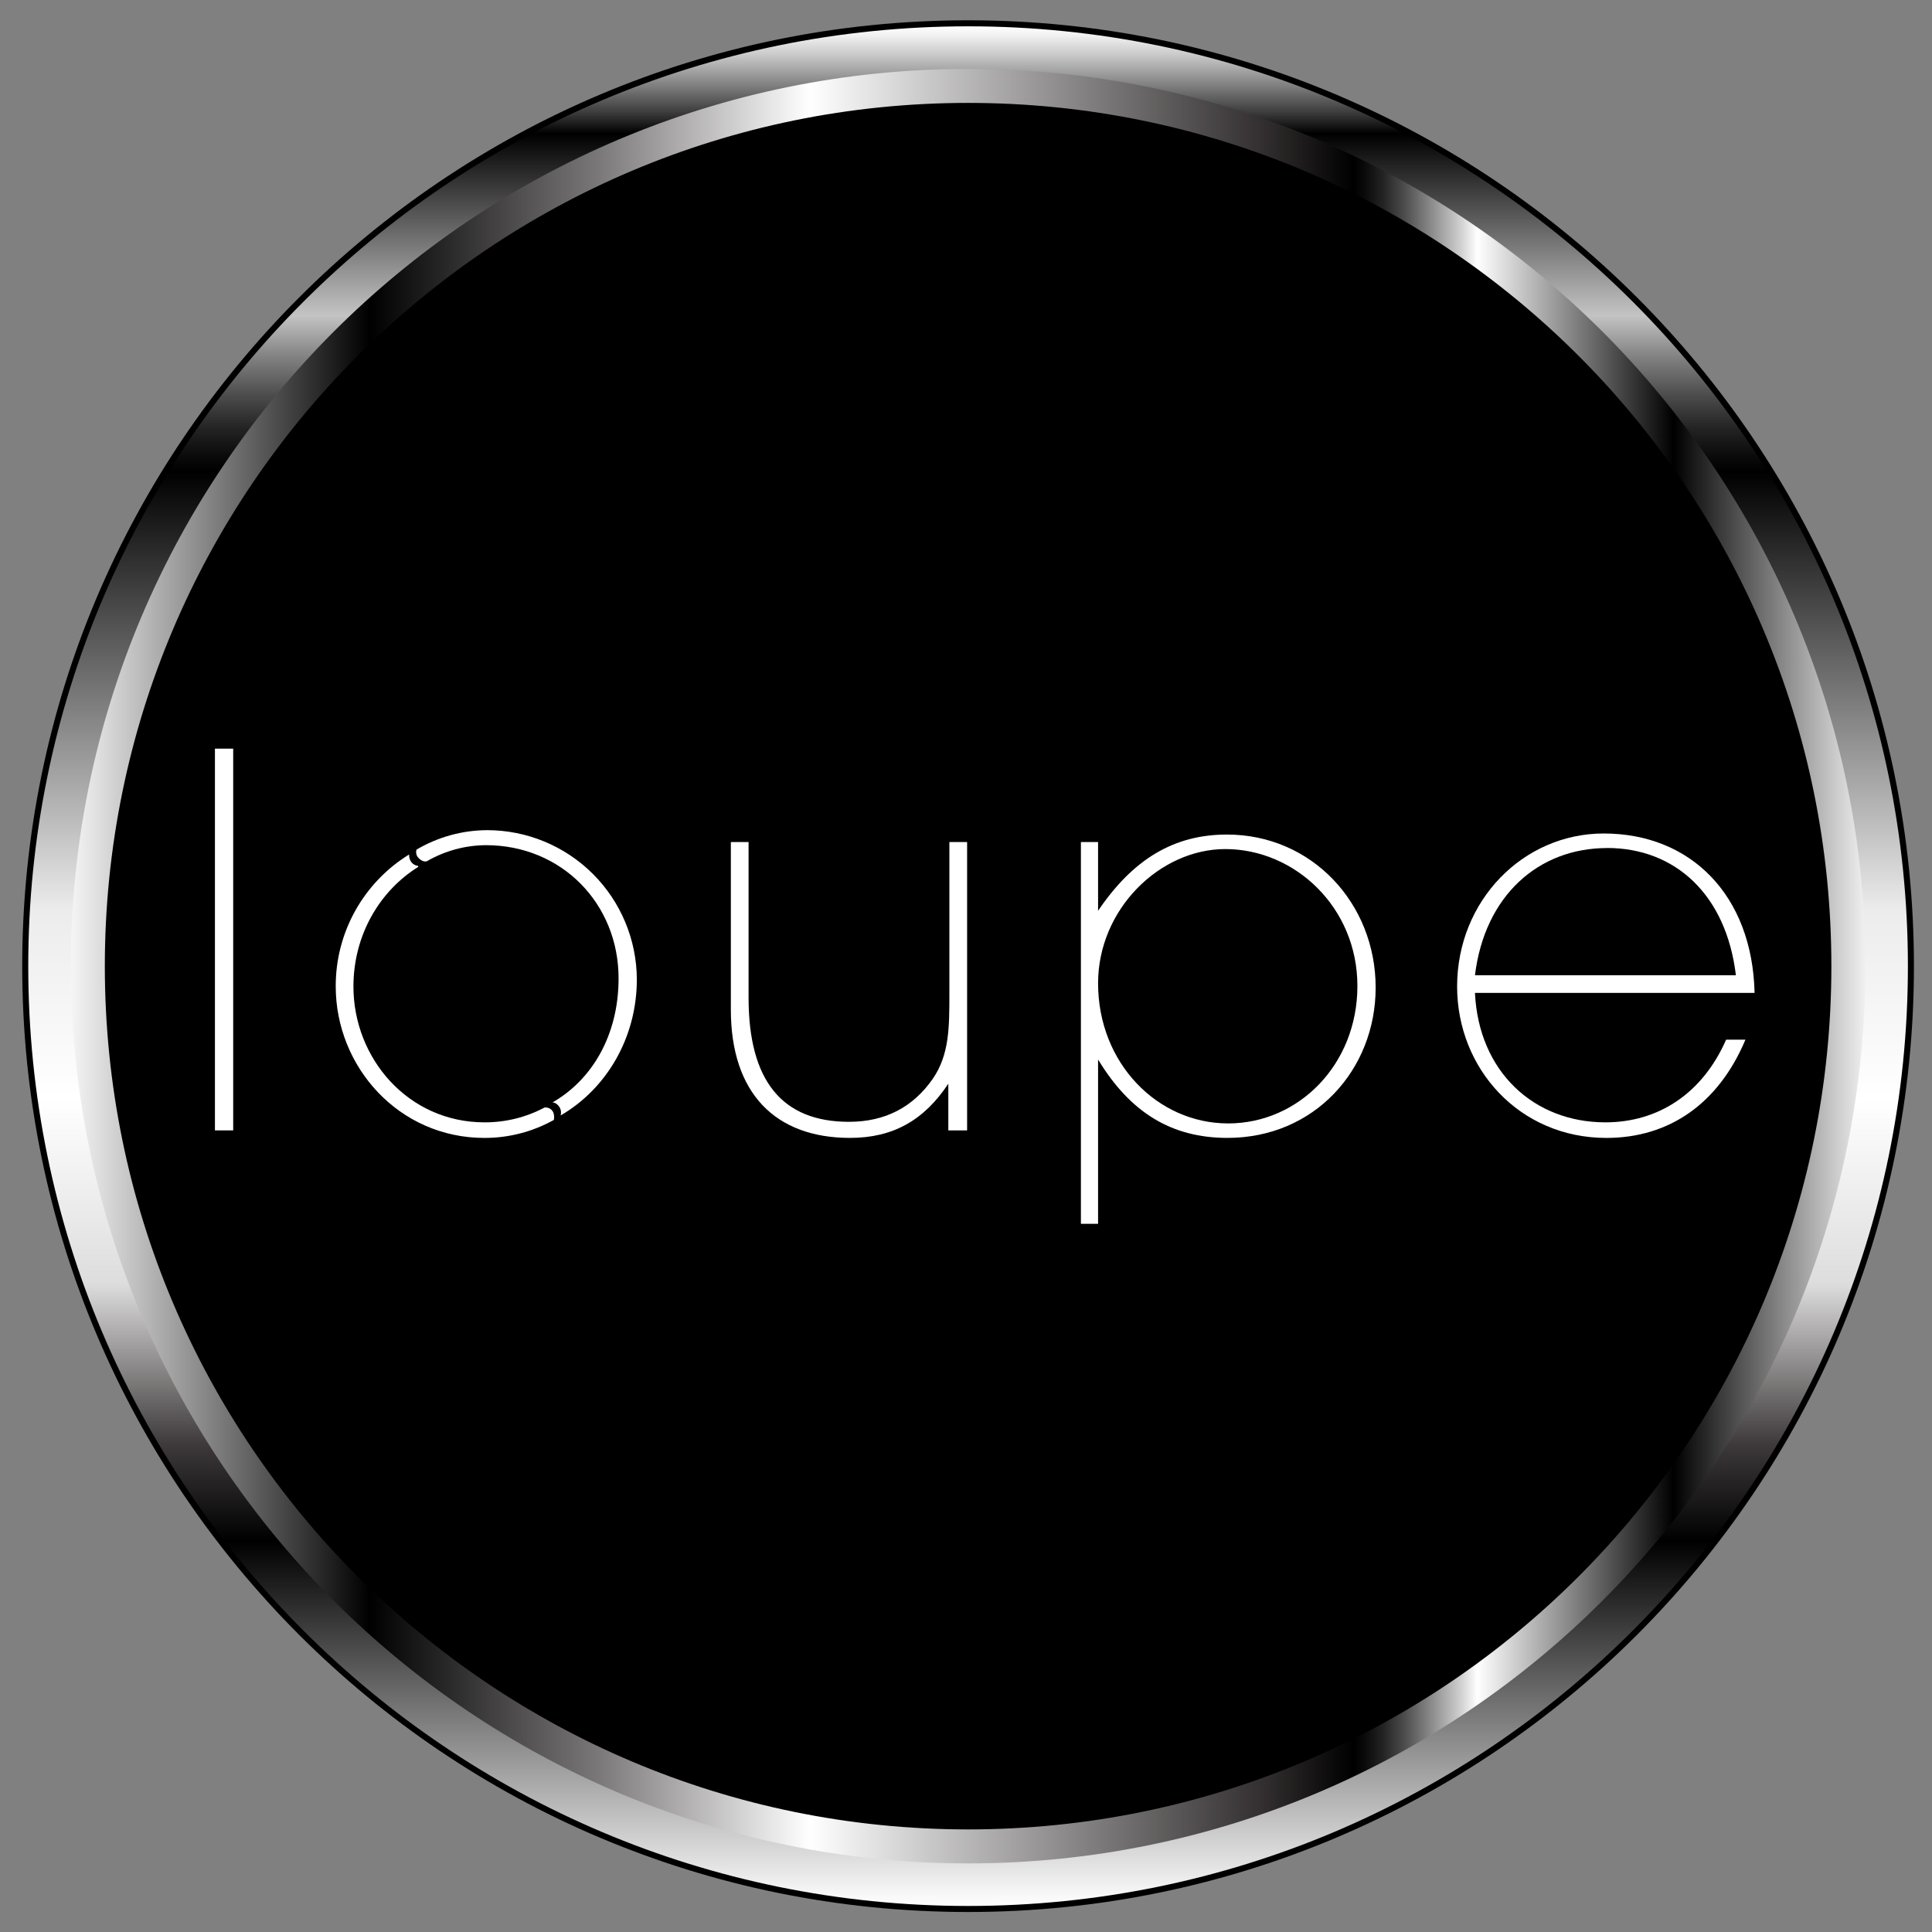 <svg id="loupeLoadingLogo" xmlns="http://www.w3.org/2000/svg" width="800" height="800" preserveAspectRatio="xMinYMax meet">
  <rect width="100%" height="100%" fill="#808080" stroke="none"/>
  <style>
    .st0{fill:none;stroke:#000000;stroke-width:5;stroke-miterlimit:10;} .st1{fill:url(#SVGID_1_);} .st2{fill:url(#SVGID_2_);} .st3{fill:#FFFFFF;}
  </style>
  <circle cx="403.74" cy="395.39" r="377.73"/>
  <path id="OUTLINE_1_" class="st0" d="M400.87 10.9C185.94 10.9 11.7 185.14 11.7 400.06s174.23 389.16 389.16 389.16 389.16-174.23 389.16-389.16S615.8 10.9 400.87 10.9zm0 746.62c-197.42 0-357.46-160.04-357.46-357.46S203.45 42.61 400.87 42.61s357.46 160.04 357.46 357.46-160.04 357.45-357.46 357.45z"/>
  <linearGradient id="SVGID_1_" gradientUnits="userSpaceOnUse" x1="24.284" y1="400.064" x2="777.452" y2="400.064">
    <stop offset="0" stop-color="#FFF"/>
    <stop offset=".171"/>
    <stop offset=".297" stop-color="#7B7879"/>
    <stop offset=".413" stop-color="#FFF"/>
    <stop offset=".664" stop-color="#312D2E"/>
    <stop offset=".712"/>
    <stop offset=".718" stop-color="#0A0A0A"/>
    <stop offset=".728" stop-color="#232323"/>
    <stop offset=".74" stop-color="#4D4D4D"/>
    <stop offset=".754" stop-color="#888"/>
    <stop offset=".771" stop-color="#D1D1D1"/>
    <stop offset=".78" stop-color="#FFF"/>
    <stop offset=".888"/>
    <stop offset="1" stop-color="#FFF"/>
  </linearGradient>
  <path class="st1" d="M400.87 23.48c-207.98 0-376.58 168.6-376.58 376.58s168.6 376.58 376.58 376.58 376.58-168.6 376.58-376.58S608.85 23.48 400.87 23.48zm0 734.04c-197.42 0-357.46-160.04-357.46-357.46S203.45 42.61 400.87 42.61s357.46 160.04 357.46 357.46-160.04 357.45-357.46 357.45z"/>
  <linearGradient id="SVGID_2_" gradientUnits="userSpaceOnUse" x1="400.868" y1="789.227" x2="400.868" y2="10.901">
    <stop offset="0" stop-color="#FFF"/>
    <stop offset=".194"/>
    <stop offset=".245" stop-color="#3D393A"/>
    <stop offset=".331" stop-color="#DEDDDD"/>
    <stop offset=".429" stop-color="#FFF"/>
    <stop offset=".53" stop-color="#ECECEC"/>
    <stop offset=".763"/>
    <stop offset=".771" stop-color="#0A0A0A"/>
    <stop offset=".786" stop-color="#232323"/>
    <stop offset=".804" stop-color="#4D4D4D"/>
    <stop offset=".826" stop-color="#878787"/>
    <stop offset=".846" stop-color="#C4C4C4"/>
    <stop offset=".943"/>
    <stop offset=".953" stop-color="#363636"/>
    <stop offset=".971" stop-color="#8B8B8B"/>
    <stop offset=".985" stop-color="#CACACA"/>
    <stop offset=".995" stop-color="#F0F0F0"/>
    <stop offset="1" stop-color="#FFF"/>
  </linearGradient>
  <path class="st2" d="M400.87 10.9C185.94 10.9 11.7 185.14 11.7 400.06s174.23 389.16 389.16 389.16 389.16-174.23 389.16-389.16S615.8 10.9 400.87 10.9zm0 760.69c-205.19 0-371.53-166.34-371.53-371.53S195.68 28.54 400.87 28.54 772.4 194.88 772.4 400.07 606.06 771.59 400.87 771.59z"/>
  <g transform="translate(89, 310)">
    <path
        id="path"
        d="M 0 158.07 L 0 0 L 7.56 0 L 7.56 158.07 L 0 158.07 Z"
        fill="#fff"/>
    <path
        id="path_1"
        d="M 303.68 138.73 C 293.68 153.85 280.78 161.18 262.99 161.18 C 232.09 161.18 213.63 142.73 213.63 108.04 L 213.63 38.68 L 220.97 38.68 L 220.97 103.16 C 220.97 137.4 234.75 154.52 262.55 154.52 C 277.44 154.52 289.01 148.52 297.23 136.73 C 304.12 126.73 304.12 115.39 304.12 101.16 L 304.12 38.68 L 311.46 38.68 L 311.46 158.07 L 303.68 158.07 L 303.68 138.73 Z"
        fill="#fff"/>
    <path
        id="path_2"
        d="M 365.69 196.76 L 358.58 196.76 L 358.58 38.68 L 365.69 38.68 L 365.69 67.14 C 380.14 45.8 397.04 35.57 419.05 35.57 C 454.18 35.57 480.63 64.03 480.63 98.93 C 480.63 132.93 455.28 161.18 419.27 161.18 C 396.15 161.18 379.03 150.73 365.69 128.72 L 365.69 196.72 Z M 419.49 155.19 C 448.84 155.19 473.07 130.73 473.07 98.27 C 473.07 65.59 447.07 41.58 418.38 41.58 C 391.25 41.58 365.69 66.48 365.69 97.16 C 365.69 130.3 390.37 155.18 419.5 155.18 Z"
        fill="#fff"/>
    <path
        id="path_3"
        d="M 521.75 101.16 C 523.31 133.84 546.21 154.74 575.75 154.74 C 597.75 154.74 615.99 142.74 625.75 120.5 L 633.75 120.5 C 622.63 146.96 602.18 161.19 576.17 161.19 C 540.17 161.19 514.36 132.51 514.36 98.49 C 514.36 62.92 541.71 35.13 575.06 35.13 C 611.3 35.13 636.64 60.92 637.53 101.13 L 521.75 101.13 Z M 576.44 41.16 C 547.98 41.16 525.75 60.95 521.75 93.85 L 629.8 93.85 C 625.8 60.47 604.68 41.13 576.44 41.13 Z"
        fill="#fff"/>
    <g fill="#ff0">
      <path
          id="path_4"
          d="M 140.05 150.5 C 139.724 149.852 139.204 149.322 138.562 148.983 C 137.92 148.644 137.189 148.514 136.47 148.61 C 128.813 152.674 120.268 154.781 111.6 154.74 C 80.03 154.74 57.35 128.28 57.35 98.49 C 57.35 76.9 68.47 58.76 84.09 49.02 C 84.137 48.988 84.174 48.941 84.194 48.888 C 84.215 48.834 84.218 48.775 84.204 48.719 C 84.189 48.664 84.158 48.614 84.115 48.576 C 84.071 48.539 84.017 48.516 83.96 48.51 C 83.328 48.423 82.726 48.186 82.204 47.819 C 81.682 47.452 81.256 46.965 80.96 46.4 C 80.561 45.601 80.371 44.713 80.41 43.82 C 71.082 49.561 63.386 57.607 58.065 67.18 C 52.743 76.754 49.972 87.537 50.02 98.49 C 50.02 131.62 76.02 161.19 111.61 161.19 C 121.665 161.204 131.559 158.639 140.34 153.74 C 140.573 152.656 140.472 151.526 140.05 150.5 Z"
          fill="#fff"/>
      <path
          id="path_5"
          d="M 112.71 33.75 C 102.417 33.797 92.32 36.583 83.46 41.82 C 83.323 42.273 83.278 42.749 83.327 43.219 C 83.377 43.69 83.521 44.146 83.75 44.56 C 83.75 44.56 85.49 47.22 87.75 46.63 C 95.188 42.311 103.629 40.015 112.23 39.97 C 143.58 39.97 167.14 64.2 167.14 95.11 C 167.14 118.67 156.14 137.11 139.79 146.48 C 141.67 146.54 142.84 148.71 142.84 148.71 C 143.333 149.691 143.443 150.822 143.15 151.88 C 162.09 140.88 174.7 119.76 174.7 95.56 C 174.65 79.157 168.092 63.427 156.477 51.846 C 144.862 40.264 129.113 33.753 112.71 33.75 Z"
          fill="#fff"/>
      <animateTransform attributeName="transform"
                        attributeType="XML"
                        type="rotate"
                        from="0 113 98"
                        to="360 113 98"
                        dur="5s"
                        repeatCount="indefinite"/>
    </g>
  </g>
</svg>
